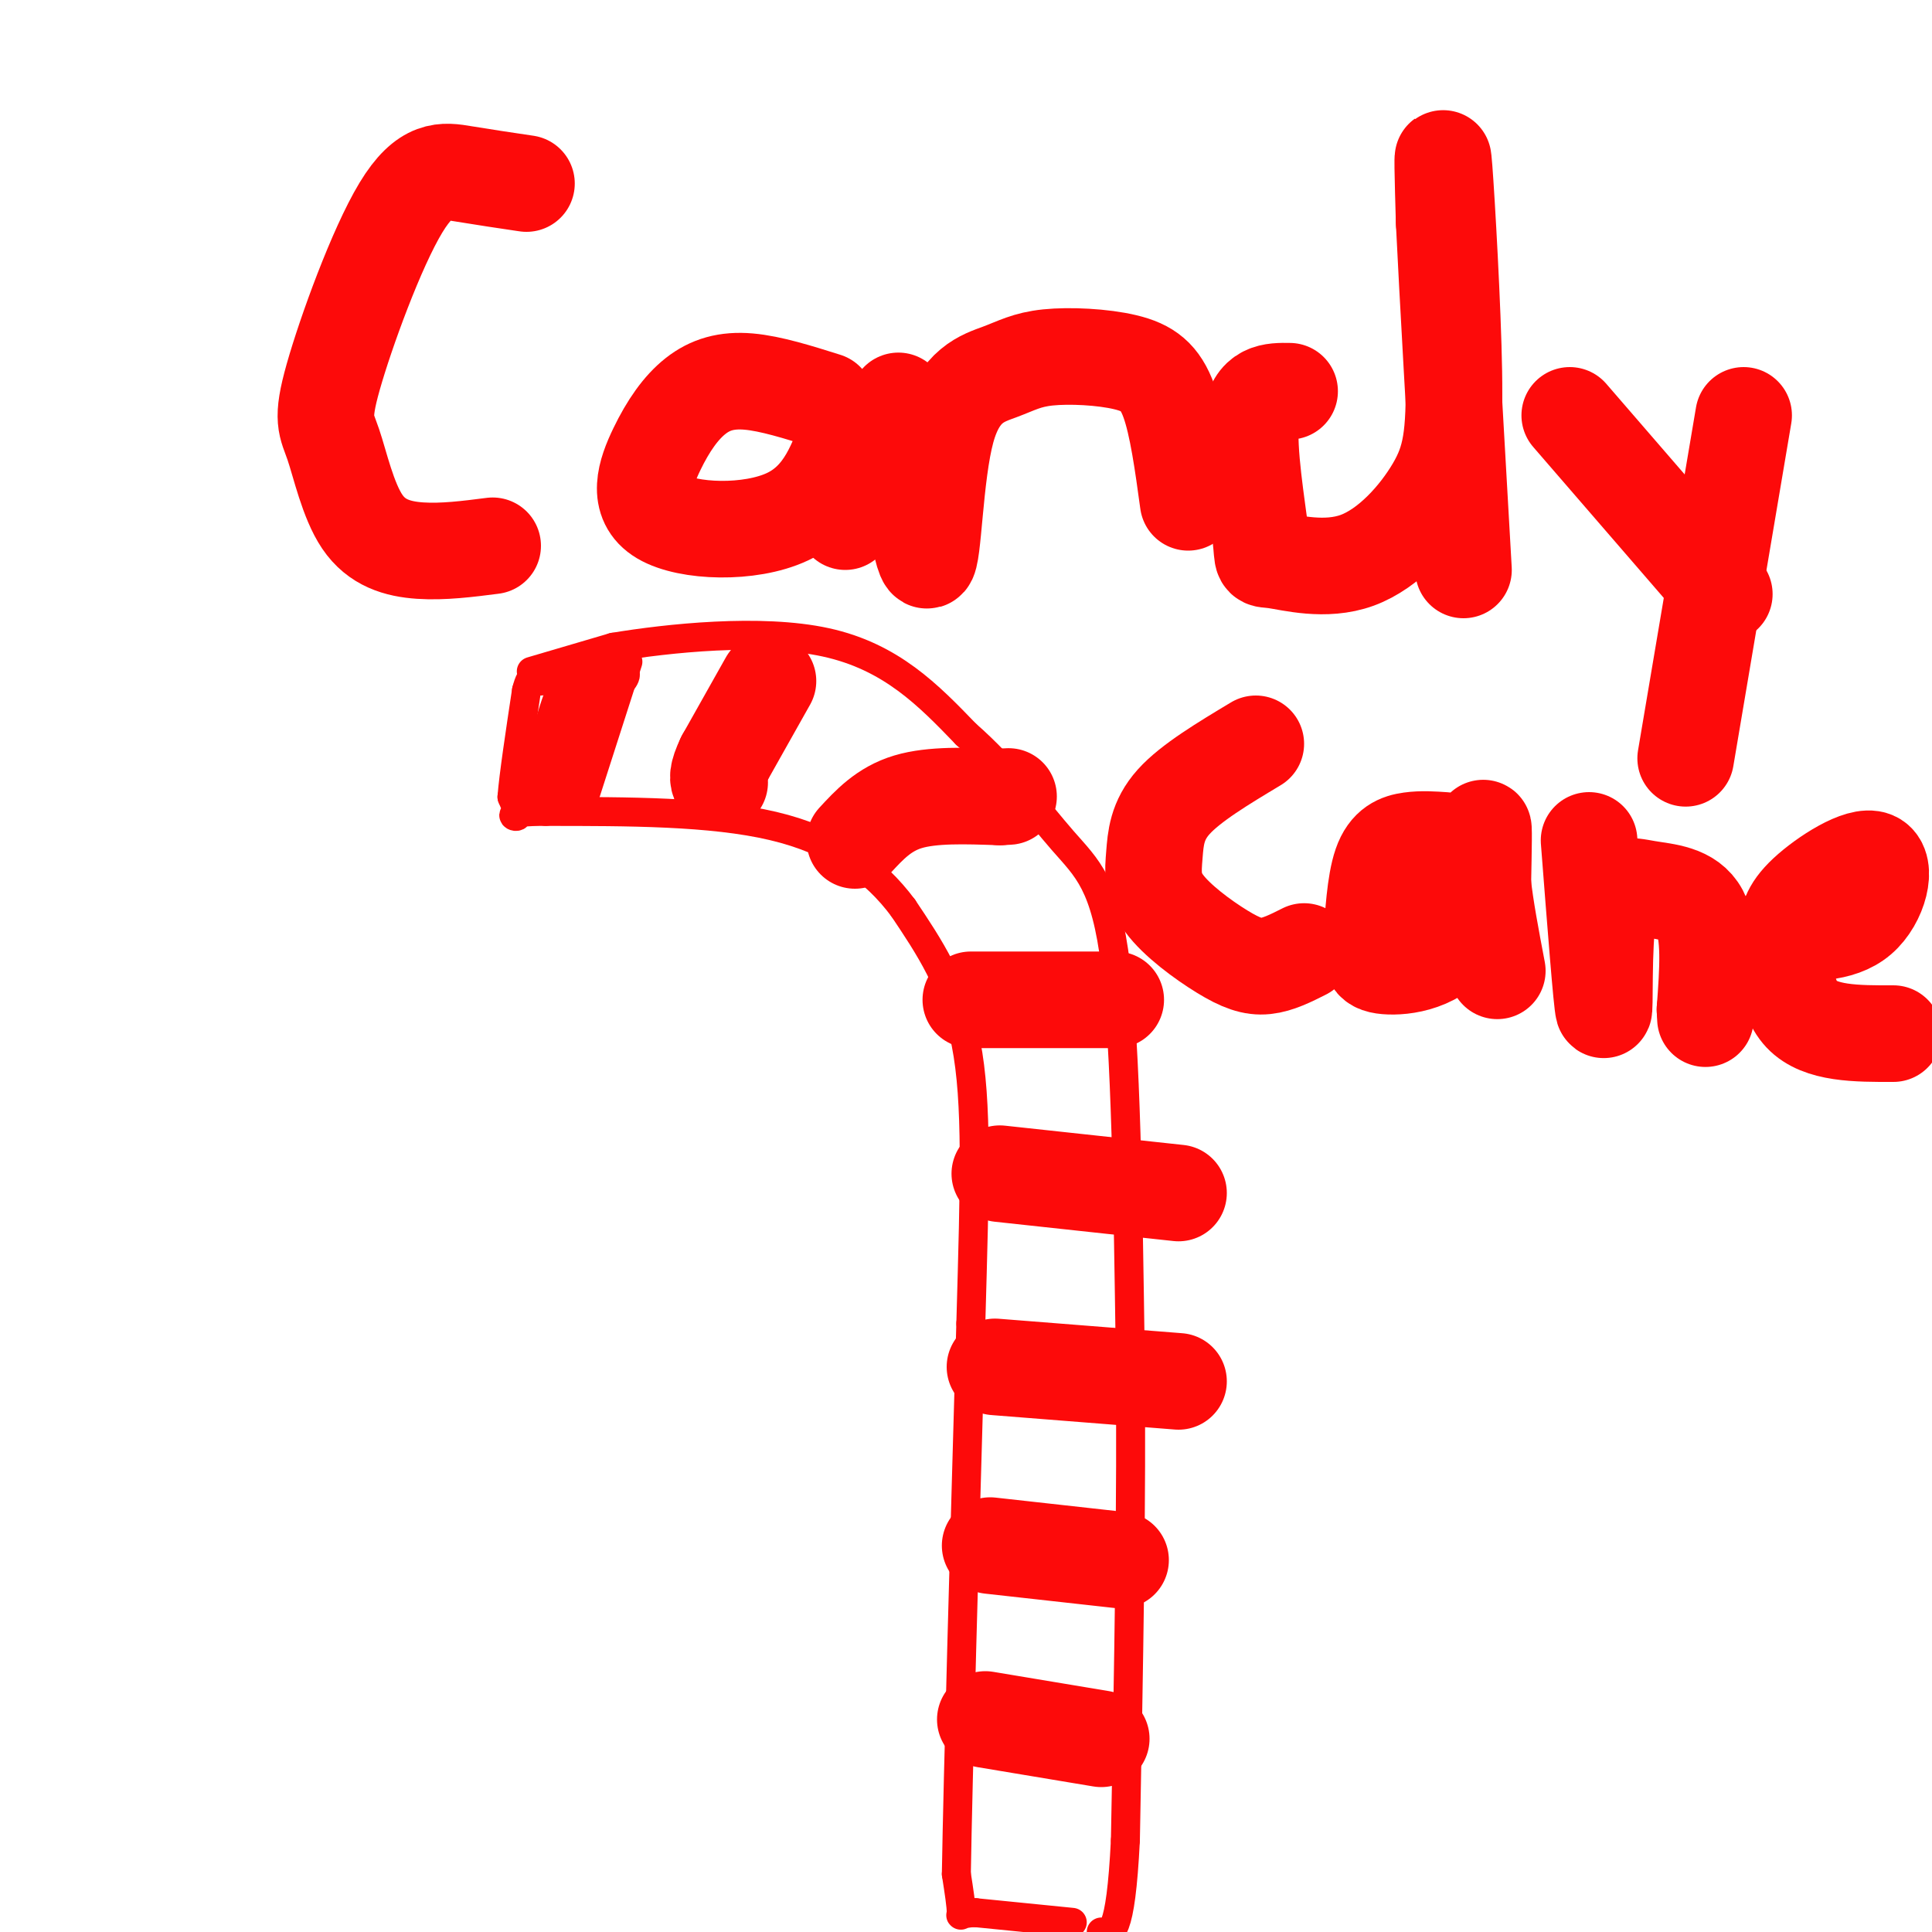 <svg viewBox='0 0 400 400' version='1.1' xmlns='http://www.w3.org/2000/svg' xmlns:xlink='http://www.w3.org/1999/xlink'><g fill='none' stroke='rgb(253,10,10)' stroke-width='6' stroke-linecap='round' stroke-linejoin='round'><path d='M110,139c0.000,0.000 17.000,-5.000 17,-5'/><path d='M127,134c11.133,-1.844 30.467,-3.956 44,-1c13.533,2.956 21.267,10.978 29,19'/><path d='M200,152c8.393,7.321 14.875,16.125 20,22c5.125,5.875 8.893,8.821 11,26c2.107,17.179 2.554,48.589 3,80'/><path d='M234,280c0.333,30.167 -0.333,65.583 -1,101'/><path d='M233,381c-1.000,20.000 -3.000,19.500 -5,19'/><path d='M222,398c0.000,0.000 -20.000,-2.000 -20,-2'/><path d='M202,396c-3.733,0.044 -3.067,1.156 -3,0c0.067,-1.156 -0.467,-4.578 -1,-8'/><path d='M198,388c0.333,-20.333 1.667,-67.167 3,-114'/><path d='M201,274c0.822,-29.378 1.378,-45.822 -1,-58c-2.378,-12.178 -7.689,-20.089 -13,-28'/><path d='M187,188c-5.933,-8.000 -14.267,-14.000 -27,-17c-12.733,-3.000 -29.867,-3.000 -47,-3'/><path d='M113,168c-8.600,-0.067 -6.600,1.267 -6,1c0.600,-0.267 -0.200,-2.133 -1,-4'/><path d='M106,165c0.333,-4.333 1.667,-13.167 3,-22'/><path d='M109,143c1.000,-4.000 2.000,-3.000 3,-2'/><path d='M130,137c0.000,0.000 -9.000,28.000 -9,28'/><path d='M121,165c-2.000,1.333 -2.500,-9.333 -3,-20'/><path d='M118,145c-2.289,0.044 -6.511,10.156 -7,12c-0.489,1.844 2.756,-4.578 6,-11'/><path d='M117,146c1.333,-2.952 1.667,-4.833 4,-6c2.333,-1.167 6.667,-1.619 8,-1c1.333,0.619 -0.333,2.310 -2,4'/><path d='M127,143c-2.000,4.489 -6.000,13.711 -9,18c-3.000,4.289 -5.000,3.644 -7,3'/><path d='M111,164c-0.012,-4.786 3.458,-18.250 6,-23c2.542,-4.750 4.155,-0.786 5,2c0.845,2.786 0.923,4.393 1,6'/><path d='M123,149c-1.133,4.400 -4.467,12.400 -6,12c-1.533,-0.400 -1.267,-9.200 -1,-18'/><path d='M116,143c0.000,-3.000 0.500,-1.500 1,0'/></g>
<g fill='none' stroke='rgb(253,10,10)' stroke-width='20' stroke-linecap='round' stroke-linejoin='round'><path d='M159,141c0.000,0.000 -9.000,16.000 -9,16'/><path d='M150,157c-1.667,3.500 -1.333,4.250 -1,5'/><path d='M177,174c3.000,-3.250 6.000,-6.500 11,-8c5.000,-1.500 12.000,-1.250 19,-1'/><path d='M207,165c3.167,-0.167 1.583,-0.083 0,0'/><path d='M201,207c0.000,0.000 30.000,0.000 30,0'/><path d='M207,243c0.000,0.000 37.000,4.000 37,4'/><path d='M206,283c0.000,0.000 38.000,3.000 38,3'/><path d='M205,320c0.000,0.000 27.000,3.000 27,3'/><path d='M204,356c0.000,0.000 24.000,4.000 24,4'/><path d='M109,38c-4.439,-0.659 -8.878,-1.317 -13,-2c-4.122,-0.683 -7.926,-1.390 -13,7c-5.074,8.390 -11.418,25.878 -14,35c-2.582,9.122 -1.404,9.878 0,14c1.404,4.122 3.032,11.610 6,16c2.968,4.390 7.277,5.683 12,6c4.723,0.317 9.862,-0.341 15,-1'/><path d='M171,83c-5.718,-1.802 -11.435,-3.604 -16,-4c-4.565,-0.396 -7.977,0.615 -11,3c-3.023,2.385 -5.656,6.144 -8,11c-2.344,4.856 -4.400,10.807 1,14c5.400,3.193 18.257,3.626 26,0c7.743,-3.626 10.371,-11.313 13,-19'/><path d='M176,88c2.000,0.167 0.500,10.083 -1,20'/><path d='M186,83c2.366,16.665 4.731,33.331 6,33c1.269,-0.331 1.441,-17.658 4,-27c2.559,-9.342 7.503,-10.699 11,-12c3.497,-1.301 5.546,-2.544 10,-3c4.454,-0.456 11.315,-0.123 16,1c4.685,1.123 7.196,3.035 9,8c1.804,4.965 2.902,12.982 4,21'/><path d='M267,81c-3.623,-0.056 -7.245,-0.112 -8,6c-0.755,6.112 1.359,18.391 2,24c0.641,5.609 -0.189,4.549 3,5c3.189,0.451 10.399,2.414 17,0c6.601,-2.414 12.594,-9.204 16,-15c3.406,-5.796 4.225,-10.599 4,-24c-0.225,-13.401 -1.493,-35.400 -2,-42c-0.507,-6.600 -0.254,2.200 0,11'/><path d='M299,46c0.667,13.833 2.333,42.917 4,72'/><path d='M325,86c0.000,0.000 32.000,37.000 32,37'/><path d='M361,86c0.000,0.000 -12.000,71.000 -12,71'/><path d='M260,154c-6.753,4.056 -13.506,8.112 -17,12c-3.494,3.888 -3.729,7.608 -4,11c-0.271,3.392 -0.578,6.456 2,10c2.578,3.544 8.040,7.570 12,10c3.960,2.430 6.417,3.266 9,3c2.583,-0.266 5.291,-1.633 8,-3'/><path d='M299,174c-2.334,-0.162 -4.669,-0.324 -7,0c-2.331,0.324 -4.659,1.133 -6,5c-1.341,3.867 -1.693,10.793 -2,15c-0.307,4.207 -0.567,5.695 3,6c3.567,0.305 10.960,-0.572 15,-7c4.040,-6.428 4.726,-18.408 5,-21c0.274,-2.592 0.137,4.204 0,11'/><path d='M307,183c0.500,4.833 1.750,11.417 3,18'/><path d='M329,174c1.311,16.898 2.622,33.796 3,35c0.378,1.204 -0.177,-13.285 1,-20c1.177,-6.715 4.086,-5.654 8,-5c3.914,0.654 8.833,0.901 11,5c2.167,4.099 1.584,12.049 1,20'/><path d='M353,209c0.167,3.333 0.083,1.667 0,0'/><path d='M368,193c6.452,0.250 12.905,0.500 17,-3c4.095,-3.500 5.833,-10.750 3,-12c-2.833,-1.250 -10.238,3.500 -14,7c-3.762,3.500 -3.881,5.750 -4,8'/><path d='M370,193c-0.800,4.844 -0.800,12.956 3,17c3.800,4.044 11.400,4.022 19,4'/></g>
</svg>